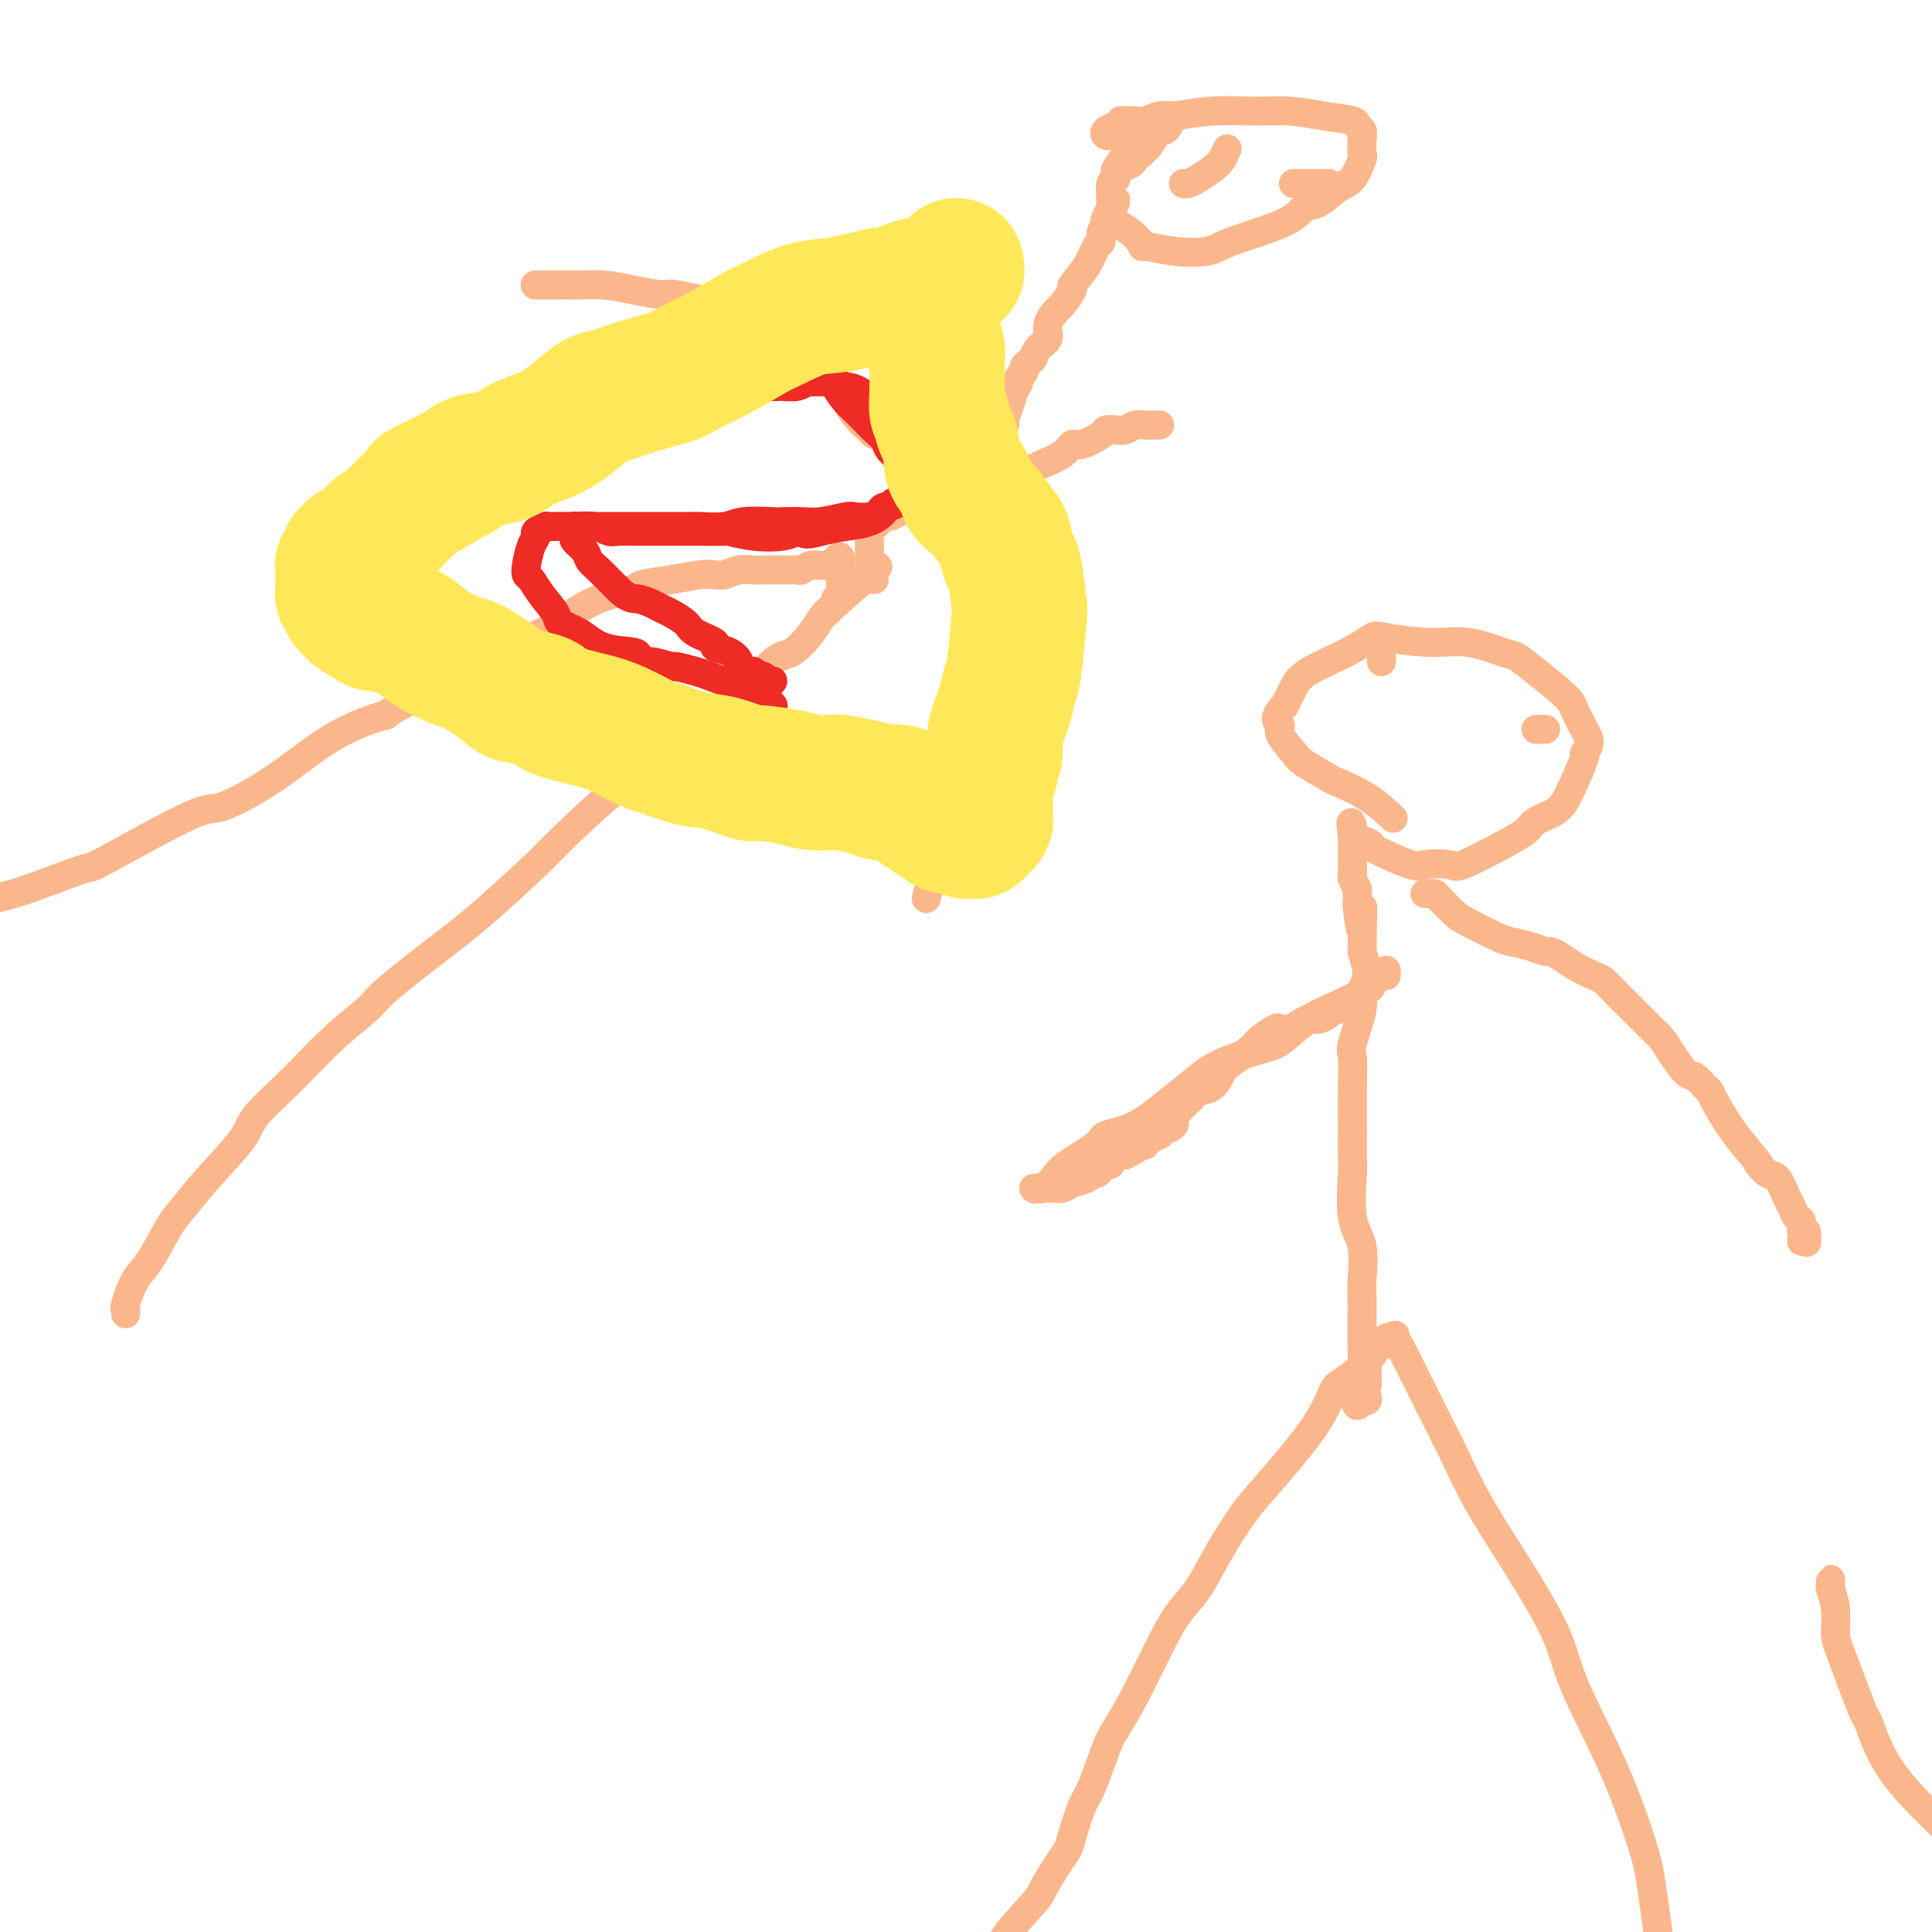 <svg viewBox='0 0 400 400' version='1.1' xmlns='http://www.w3.org/2000/svg' xmlns:xlink='http://www.w3.org/1999/xlink'><g fill='none' stroke='#FBB78C' stroke-width='6' stroke-linecap='round' stroke-linejoin='round'><path d='M207,406c0.004,0.093 0.008,0.186 0,0c-0.008,-0.186 -0.029,-0.652 0,-1c0.029,-0.348 0.108,-0.579 0,-1c-0.108,-0.421 -0.404,-1.033 1,-3c1.404,-1.967 4.508,-5.289 6,-7c1.492,-1.711 1.373,-1.810 2,-3c0.627,-1.190 2.001,-3.472 3,-5c0.999,-1.528 1.623,-2.304 2,-3c0.377,-0.696 0.508,-1.314 1,-3c0.492,-1.686 1.344,-4.442 2,-6c0.656,-1.558 1.116,-1.920 2,-4c0.884,-2.080 2.192,-5.879 3,-8c0.808,-2.121 1.115,-2.564 2,-4c0.885,-1.436 2.349,-3.864 4,-7c1.651,-3.136 3.488,-6.978 5,-10c1.512,-3.022 2.699,-5.222 4,-7c1.301,-1.778 2.716,-3.134 4,-5c1.284,-1.866 2.437,-4.244 4,-7c1.563,-2.756 3.536,-5.891 5,-8c1.464,-2.109 2.420,-3.193 4,-5c1.580,-1.807 3.785,-4.339 6,-7c2.215,-2.661 4.438,-5.452 6,-8c1.562,-2.548 2.461,-4.855 3,-6c0.539,-1.145 0.718,-1.129 2,-2c1.282,-0.871 3.667,-2.629 5,-4c1.333,-1.371 1.615,-2.353 2,-3c0.385,-0.647 0.874,-0.958 1,-1c0.126,-0.042 -0.111,0.185 0,0c0.111,-0.185 0.568,-0.780 1,-1c0.432,-0.220 0.838,-0.063 1,0c0.162,0.063 0.081,0.031 0,0'/><path d='M288,277c1.811,-1.461 0.339,0.388 0,1c-0.339,0.612 0.455,-0.011 1,0c0.545,0.011 0.839,0.658 1,1c0.161,0.342 0.187,0.379 1,2c0.813,1.621 2.413,4.826 3,6c0.587,1.174 0.162,0.316 1,2c0.838,1.684 2.938,5.911 4,8c1.062,2.089 1.084,2.041 2,4c0.916,1.959 2.725,5.926 5,10c2.275,4.074 5.015,8.256 8,13c2.985,4.744 6.213,10.052 8,14c1.787,3.948 2.132,6.537 4,11c1.868,4.463 5.260,10.799 8,17c2.740,6.201 4.828,12.266 6,16c1.172,3.734 1.429,5.136 2,9c0.571,3.864 1.455,10.190 2,15c0.545,4.810 0.752,8.105 1,11c0.248,2.895 0.536,5.389 1,7c0.464,1.611 1.104,2.339 2,4c0.896,1.661 2.049,4.255 3,6c0.951,1.745 1.700,2.641 2,3c0.300,0.359 0.150,0.179 0,0'/><path d='M283,289c0.121,0.412 0.242,0.825 0,1c-0.242,0.175 -0.846,0.113 -1,0c-0.154,-0.113 0.141,-0.278 0,0c-0.141,0.278 -0.718,1.001 -1,1c-0.282,-0.001 -0.268,-0.724 0,-1c0.268,-0.276 0.790,-0.106 1,0c0.210,0.106 0.109,0.148 0,0c-0.109,-0.148 -0.224,-0.487 0,-1c0.224,-0.513 0.788,-1.199 1,-2c0.212,-0.801 0.071,-1.718 0,-2c-0.071,-0.282 -0.072,0.072 0,0c0.072,-0.072 0.215,-0.569 0,-1c-0.215,-0.431 -0.790,-0.797 -1,-1c-0.210,-0.203 -0.056,-0.241 0,-1c0.056,-0.759 0.015,-2.237 0,-3c-0.015,-0.763 -0.002,-0.812 0,-2c0.002,-1.188 -0.007,-3.516 0,-5c0.007,-1.484 0.030,-2.125 0,-3c-0.030,-0.875 -0.113,-1.986 0,-4c0.113,-2.014 0.423,-4.933 0,-7c-0.423,-2.067 -1.578,-3.282 -2,-6c-0.422,-2.718 -0.113,-6.938 0,-9c0.113,-2.062 0.028,-1.965 0,-3c-0.028,-1.035 0.000,-3.200 0,-6c-0.000,-2.800 -0.029,-6.234 0,-9c0.029,-2.766 0.117,-4.864 0,-6c-0.117,-1.136 -0.440,-1.310 0,-3c0.440,-1.690 1.644,-4.896 2,-7c0.356,-2.104 -0.135,-3.105 0,-4c0.135,-0.895 0.896,-1.684 1,-3c0.104,-1.316 -0.448,-3.158 -1,-5'/><path d='M282,197c0.216,-15.440 0.255,-7.039 0,-5c-0.255,2.039 -0.804,-2.283 -1,-4c-0.196,-1.717 -0.038,-0.827 0,-1c0.038,-0.173 -0.042,-1.408 0,-2c0.042,-0.592 0.207,-0.540 0,-1c-0.207,-0.460 -0.788,-1.434 -1,-2c-0.212,-0.566 -0.057,-0.726 0,-1c0.057,-0.274 0.015,-0.661 0,-1c-0.015,-0.339 -0.004,-0.629 0,-1c0.004,-0.371 0.001,-0.821 0,-1c-0.001,-0.179 -0.000,-0.085 0,0c0.000,0.085 0.000,0.163 0,0c-0.000,-0.163 -0.000,-0.566 0,-1c0.000,-0.434 0.000,-0.900 0,-1c-0.000,-0.100 -0.000,0.165 0,0c0.000,-0.165 0.000,-0.761 0,-1c-0.000,-0.239 -0.000,-0.120 0,0c0.000,0.120 0.000,0.242 0,0c-0.000,-0.242 -0.000,-0.848 0,-1c0.000,-0.152 0.000,0.151 0,0c-0.000,-0.151 -0.000,-0.757 0,-1c0.000,-0.243 0.000,-0.122 0,0c-0.000,0.122 -0.000,0.245 0,0c0.000,-0.245 0.000,-0.860 0,-1c-0.000,-0.140 -0.000,0.193 0,0c0.000,-0.193 0.000,-0.912 0,-1c-0.000,-0.088 -0.000,0.456 0,1'/><path d='M280,172c-0.395,-3.686 -0.382,-0.402 0,1c0.382,1.402 1.135,0.922 2,1c0.865,0.078 1.843,0.714 2,1c0.157,0.286 -0.507,0.224 1,1c1.507,0.776 5.186,2.392 7,3c1.814,0.608 1.764,0.210 3,0c1.236,-0.210 3.757,-0.230 5,0c1.243,0.230 1.208,0.711 3,0c1.792,-0.711 5.413,-2.616 8,-4c2.587,-1.384 4.141,-2.249 5,-3c0.859,-0.751 1.024,-1.387 2,-2c0.976,-0.613 2.763,-1.203 4,-2c1.237,-0.797 1.923,-1.801 3,-4c1.077,-2.199 2.544,-5.594 3,-7c0.456,-1.406 -0.101,-0.825 0,-1c0.101,-0.175 0.859,-1.106 1,-2c0.141,-0.894 -0.336,-1.749 -1,-3c-0.664,-1.251 -1.514,-2.897 -2,-4c-0.486,-1.103 -0.606,-1.662 -2,-3c-1.394,-1.338 -4.062,-3.454 -6,-5c-1.938,-1.546 -3.146,-2.523 -4,-3c-0.854,-0.477 -1.354,-0.456 -3,-1c-1.646,-0.544 -4.439,-1.655 -7,-2c-2.561,-0.345 -4.892,0.074 -8,0c-3.108,-0.074 -6.993,-0.641 -9,-1c-2.007,-0.359 -2.134,-0.511 -3,0c-0.866,0.511 -2.470,1.684 -5,3c-2.530,1.316 -5.988,2.775 -8,4c-2.012,1.225 -2.580,2.214 -3,3c-0.420,0.786 -0.691,1.367 -1,2c-0.309,0.633 -0.654,1.316 -1,2'/><path d='M266,146c-2.965,3.010 -1.379,3.535 -1,4c0.379,0.465 -0.449,0.869 0,2c0.449,1.131 2.177,2.990 3,4c0.823,1.010 0.743,1.171 2,2c1.257,0.829 3.851,2.324 5,3c1.149,0.676 0.854,0.532 2,1c1.146,0.468 3.731,1.549 6,3c2.269,1.451 4.220,3.272 5,4c0.780,0.728 0.390,0.364 0,0'/><path d='M286,137c0.000,-0.415 0.000,-0.829 0,-1c0.000,-0.171 0.000,-0.098 0,0c0.000,0.098 0.000,0.222 0,0c0.000,-0.222 0.000,-0.792 0,-1c0.000,-0.208 0.000,-0.056 0,0c0.000,0.056 0.000,0.016 0,0c0.000,-0.016 0.000,-0.008 0,0'/><path d='M318,151c0.309,0.000 0.619,0.000 1,0c0.381,0.000 0.834,0.000 1,0c0.166,0.000 0.045,0.000 0,0c-0.045,0.000 -0.013,0.000 0,0c0.013,0.000 0.006,0.000 0,0'/><path d='M277,209c-0.026,-0.006 -0.051,-0.012 0,0c0.051,0.012 0.180,0.041 0,0c-0.180,-0.041 -0.667,-0.152 -1,0c-0.333,0.152 -0.512,0.566 -1,1c-0.488,0.434 -1.287,0.887 -2,1c-0.713,0.113 -1.341,-0.115 -2,0c-0.659,0.115 -1.350,0.573 -2,1c-0.650,0.427 -1.260,0.823 -2,1c-0.740,0.177 -1.609,0.134 -2,0c-0.391,-0.134 -0.303,-0.361 -1,0c-0.697,0.361 -2.177,1.308 -3,2c-0.823,0.692 -0.987,1.127 -2,2c-1.013,0.873 -2.873,2.184 -4,3c-1.127,0.816 -1.520,1.135 -2,2c-0.480,0.865 -1.047,2.274 -2,3c-0.953,0.726 -2.293,0.768 -3,1c-0.707,0.232 -0.782,0.654 -1,1c-0.218,0.346 -0.579,0.615 -1,1c-0.421,0.385 -0.901,0.887 -1,1c-0.099,0.113 0.184,-0.162 0,0c-0.184,0.162 -0.834,0.762 -1,1c-0.166,0.238 0.152,0.115 0,0c-0.152,-0.115 -0.773,-0.223 -1,0c-0.227,0.223 -0.061,0.778 0,1c0.061,0.222 0.016,0.111 0,0c-0.016,-0.111 -0.004,-0.222 0,0c0.004,0.222 0.001,0.778 0,1c-0.001,0.222 -0.001,0.111 0,0'/><path d='M243,232c-2.725,2.857 -0.537,1.500 0,1c0.537,-0.500 -0.578,-0.144 -1,0c-0.422,0.144 -0.152,0.077 0,0c0.152,-0.077 0.186,-0.165 0,0c-0.186,0.165 -0.592,0.583 -1,1c-0.408,0.417 -0.817,0.833 -1,1c-0.183,0.167 -0.139,0.083 0,0c0.139,-0.083 0.374,-0.167 0,0c-0.374,0.167 -1.356,0.583 -2,1c-0.644,0.417 -0.951,0.833 -1,1c-0.049,0.167 0.160,0.084 0,0c-0.160,-0.084 -0.691,-0.168 -1,0c-0.309,0.168 -0.397,0.589 -1,1c-0.603,0.411 -1.720,0.813 -2,1c-0.280,0.187 0.276,0.158 0,0c-0.276,-0.158 -1.383,-0.445 -2,0c-0.617,0.445 -0.743,1.621 -1,2c-0.257,0.379 -0.644,-0.039 -1,0c-0.356,0.039 -0.679,0.535 -1,1c-0.321,0.465 -0.638,0.899 -1,1c-0.362,0.101 -0.769,-0.131 -1,0c-0.231,0.131 -0.285,0.623 -1,1c-0.715,0.377 -2.089,0.637 -3,1c-0.911,0.363 -1.358,0.829 -2,1c-0.642,0.171 -1.479,0.046 -2,0c-0.521,-0.046 -0.727,-0.012 -1,0c-0.273,0.012 -0.612,0.003 -1,0c-0.388,-0.003 -0.825,-0.001 -1,0c-0.175,0.001 -0.087,0.000 0,0'/><path d='M215,246c-1.779,0.465 -0.226,0.126 0,0c0.226,-0.126 -0.876,-0.039 -1,0c-0.124,0.039 0.729,0.031 1,0c0.271,-0.031 -0.039,-0.084 0,0c0.039,0.084 0.426,0.307 1,0c0.574,-0.307 1.333,-1.143 2,-2c0.667,-0.857 1.241,-1.734 3,-3c1.759,-1.266 4.703,-2.922 6,-4c1.297,-1.078 0.947,-1.580 2,-2c1.053,-0.420 3.511,-0.760 6,-2c2.489,-1.240 5.010,-3.380 7,-5c1.990,-1.620 3.448,-2.720 5,-4c1.552,-1.280 3.199,-2.740 6,-4c2.801,-1.260 6.755,-2.320 9,-3c2.245,-0.680 2.782,-0.979 4,-2c1.218,-1.021 3.118,-2.765 5,-4c1.882,-1.235 3.748,-1.962 6,-3c2.252,-1.038 4.891,-2.387 6,-3c1.109,-0.613 0.690,-0.490 1,-1c0.310,-0.510 1.351,-1.652 2,-2c0.649,-0.348 0.905,0.099 1,0c0.095,-0.099 0.027,-0.742 0,-1c-0.027,-0.258 -0.014,-0.129 0,0'/><path d='M295,185c0.319,0.009 0.637,0.017 1,0c0.363,-0.017 0.769,-0.061 1,0c0.231,0.061 0.287,0.226 1,1c0.713,0.774 2.084,2.158 3,3c0.916,0.842 1.377,1.144 3,2c1.623,0.856 4.409,2.267 6,3c1.591,0.733 1.987,0.787 3,1c1.013,0.213 2.643,0.585 4,1c1.357,0.415 2.440,0.875 3,1c0.560,0.125 0.597,-0.083 1,0c0.403,0.083 1.172,0.459 2,1c0.828,0.541 1.716,1.247 3,2c1.284,0.753 2.964,1.553 4,2c1.036,0.447 1.429,0.539 2,1c0.571,0.461 1.319,1.289 2,2c0.681,0.711 1.296,1.304 2,2c0.704,0.696 1.497,1.495 2,2c0.503,0.505 0.715,0.715 1,1c0.285,0.285 0.641,0.644 1,1c0.359,0.356 0.719,0.709 1,1c0.281,0.291 0.484,0.521 1,1c0.516,0.479 1.346,1.207 2,2c0.654,0.793 1.131,1.651 2,3c0.869,1.349 2.129,3.188 3,4c0.871,0.812 1.353,0.597 2,1c0.647,0.403 1.461,1.423 2,2c0.539,0.577 0.804,0.711 1,1c0.196,0.289 0.322,0.732 1,2c0.678,1.268 1.908,3.362 3,5c1.092,1.638 2.046,2.819 3,4'/><path d='M361,237c4.760,5.736 3.159,4.075 3,4c-0.159,-0.075 1.123,1.437 2,2c0.877,0.563 1.349,0.177 2,1c0.651,0.823 1.480,2.856 2,4c0.520,1.144 0.732,1.401 1,2c0.268,0.599 0.593,1.541 1,2c0.407,0.459 0.895,0.435 1,1c0.105,0.565 -0.172,1.721 0,2c0.172,0.279 0.792,-0.317 1,0c0.208,0.317 0.004,1.549 0,2c-0.004,0.451 0.191,0.121 0,0c-0.191,-0.121 -0.769,-0.035 -1,0c-0.231,0.035 -0.116,0.017 0,0'/><path d='M379,328c0.002,0.142 0.004,0.283 0,0c-0.004,-0.283 -0.016,-0.991 0,-1c0.016,-0.009 0.058,0.682 0,1c-0.058,0.318 -0.216,0.264 0,1c0.216,0.736 0.807,2.260 1,4c0.193,1.740 -0.013,3.694 0,5c0.013,1.306 0.245,1.963 1,4c0.755,2.037 2.034,5.453 3,8c0.966,2.547 1.621,4.226 2,5c0.379,0.774 0.484,0.645 1,2c0.516,1.355 1.443,4.196 3,7c1.557,2.804 3.743,5.570 6,8c2.257,2.430 4.583,4.522 6,6c1.417,1.478 1.925,2.341 3,4c1.075,1.659 2.718,4.112 5,7c2.282,2.888 5.204,6.209 7,9c1.796,2.791 2.466,5.052 3,6c0.534,0.948 0.931,0.581 2,2c1.069,1.419 2.808,4.622 4,7c1.192,2.378 1.836,3.930 3,6c1.164,2.070 2.848,4.658 4,6c1.152,1.342 1.772,1.438 2,2c0.228,0.562 0.065,1.589 0,2c-0.065,0.411 -0.033,0.205 0,0'/><path d='M26,272c-0.012,-0.417 -0.023,-0.835 0,-1c0.023,-0.165 0.082,-0.078 0,0c-0.082,0.078 -0.305,0.147 0,-1c0.305,-1.147 1.138,-3.510 2,-5c0.862,-1.490 1.755,-2.107 3,-4c1.245,-1.893 2.844,-5.064 4,-7c1.156,-1.936 1.870,-2.639 3,-4c1.130,-1.361 2.676,-3.380 5,-6c2.324,-2.620 5.424,-5.839 7,-8c1.576,-2.161 1.627,-3.263 3,-5c1.373,-1.737 4.069,-4.108 7,-7c2.931,-2.892 6.097,-6.304 9,-9c2.903,-2.696 5.543,-4.674 7,-6c1.457,-1.326 1.732,-1.999 4,-4c2.268,-2.001 6.528,-5.331 10,-8c3.472,-2.669 6.156,-4.677 10,-8c3.844,-3.323 8.848,-7.960 11,-10c2.152,-2.040 1.452,-1.481 4,-4c2.548,-2.519 8.345,-8.115 12,-11c3.655,-2.885 5.167,-3.057 8,-5c2.833,-1.943 6.987,-5.656 9,-8c2.013,-2.344 1.883,-3.320 3,-4c1.117,-0.680 3.479,-1.065 6,-3c2.521,-1.935 5.200,-5.422 7,-7c1.800,-1.578 2.720,-1.249 4,-2c1.280,-0.751 2.920,-2.583 4,-4c1.080,-1.417 1.598,-2.420 2,-3c0.402,-0.580 0.686,-0.737 1,-1c0.314,-0.263 0.657,-0.631 1,-1'/><path d='M172,126c18.632,-16.488 5.710,-5.206 1,-1c-4.710,4.206 -1.210,1.338 0,0c1.210,-1.338 0.128,-1.146 0,-1c-0.128,0.146 0.698,0.247 1,0c0.302,-0.247 0.081,-0.841 0,-1c-0.081,-0.159 -0.022,0.116 0,0c0.022,-0.116 0.006,-0.624 0,-1c-0.006,-0.376 -0.002,-0.622 0,-1c0.002,-0.378 0.000,-0.890 0,-1c-0.000,-0.110 -0.000,0.182 0,0c0.000,-0.182 0.000,-0.837 0,-1c-0.000,-0.163 -0.000,0.168 0,0c0.000,-0.168 0.000,-0.833 0,-1c-0.000,-0.167 -0.000,0.165 0,0c0.000,-0.165 0.000,-0.828 0,-1c-0.000,-0.172 -0.000,0.146 0,0c0.000,-0.146 0.000,-0.756 0,-1c-0.000,-0.244 -0.000,-0.122 0,0'/><path d='M174,116c0.061,-1.530 -0.785,-0.354 -1,0c-0.215,0.354 0.202,-0.116 0,0c-0.202,0.116 -1.024,0.816 -2,1c-0.976,0.184 -2.108,-0.147 -3,0c-0.892,0.147 -1.544,0.771 -2,1c-0.456,0.229 -0.715,0.061 -1,0c-0.285,-0.061 -0.596,-0.016 -1,0c-0.404,0.016 -0.900,0.004 -1,0c-0.100,-0.004 0.197,-0.001 0,0c-0.197,0.001 -0.889,0.000 -1,0c-0.111,-0.000 0.359,-0.000 0,0c-0.359,0.000 -1.549,-0.000 -2,0c-0.451,0.000 -0.165,0.000 0,0c0.165,-0.000 0.207,-0.001 0,0c-0.207,0.001 -0.664,0.004 -1,0c-0.336,-0.004 -0.551,-0.015 -1,0c-0.449,0.015 -1.132,0.056 -2,0c-0.868,-0.056 -1.920,-0.208 -3,0c-1.080,0.208 -2.188,0.777 -3,1c-0.812,0.223 -1.326,0.101 -2,0c-0.674,-0.101 -1.507,-0.181 -3,0c-1.493,0.181 -3.647,0.623 -6,1c-2.353,0.377 -4.904,0.690 -6,1c-1.096,0.310 -0.736,0.619 -2,1c-1.264,0.381 -4.151,0.835 -7,2c-2.849,1.165 -5.660,3.041 -7,4c-1.340,0.959 -1.210,1.000 -3,2c-1.790,1.000 -5.500,2.959 -8,4c-2.500,1.041 -3.788,1.165 -6,2c-2.212,0.835 -5.346,2.381 -8,4c-2.654,1.619 -4.827,3.309 -7,5'/><path d='M85,145c-8.118,4.269 -4.412,2.943 -5,3c-0.588,0.057 -5.469,1.498 -10,4c-4.531,2.502 -8.711,6.064 -13,9c-4.289,2.936 -8.687,5.245 -11,6c-2.313,0.755 -2.541,-0.043 -7,2c-4.459,2.043 -13.150,6.928 -17,9c-3.850,2.072 -2.860,1.330 -5,2c-2.140,0.670 -7.408,2.753 -11,4c-3.592,1.247 -5.506,1.658 -7,2c-1.494,0.342 -2.568,0.613 -4,1c-1.432,0.387 -3.221,0.888 -4,1c-0.779,0.112 -0.549,-0.166 -1,0c-0.451,0.166 -1.583,0.775 -2,1c-0.417,0.225 -0.119,0.064 0,0c0.119,-0.064 0.060,-0.032 0,0'/><path d='M181,120c-0.423,-0.320 -0.845,-0.640 -1,-1c-0.155,-0.360 -0.041,-0.760 0,-1c0.041,-0.240 0.010,-0.320 0,-1c-0.010,-0.680 0.000,-1.961 0,-3c-0.000,-1.039 -0.011,-1.836 0,-2c0.011,-0.164 0.045,0.306 0,0c-0.045,-0.306 -0.168,-1.388 0,-2c0.168,-0.612 0.626,-0.755 1,-1c0.374,-0.245 0.663,-0.591 1,-1c0.337,-0.409 0.723,-0.879 1,-1c0.277,-0.121 0.446,0.107 1,0c0.554,-0.107 1.491,-0.549 2,-1c0.509,-0.451 0.588,-0.910 1,-1c0.412,-0.090 1.156,0.188 2,0c0.844,-0.188 1.788,-0.843 2,-1c0.212,-0.157 -0.309,0.184 0,0c0.309,-0.184 1.448,-0.893 2,-1c0.552,-0.107 0.519,0.388 1,0c0.481,-0.388 1.477,-1.659 2,-2c0.523,-0.341 0.573,0.249 1,0c0.427,-0.249 1.230,-1.336 2,-2c0.770,-0.664 1.506,-0.904 2,-1c0.494,-0.096 0.747,-0.048 1,0'/><path d='M202,98c3.582,-2.257 1.538,-1.900 1,-2c-0.538,-0.100 0.429,-0.655 1,-1c0.571,-0.345 0.745,-0.478 1,-1c0.255,-0.522 0.589,-1.434 1,-2c0.411,-0.566 0.898,-0.787 1,-1c0.102,-0.213 -0.180,-0.417 0,-1c0.180,-0.583 0.823,-1.546 1,-2c0.177,-0.454 -0.111,-0.398 0,-1c0.111,-0.602 0.622,-1.863 1,-3c0.378,-1.137 0.622,-2.150 1,-3c0.378,-0.850 0.889,-1.537 1,-2c0.111,-0.463 -0.177,-0.700 0,-1c0.177,-0.300 0.820,-0.661 1,-1c0.180,-0.339 -0.101,-0.657 0,-1c0.101,-0.343 0.586,-0.713 1,-1c0.414,-0.287 0.759,-0.491 1,-1c0.241,-0.509 0.378,-1.325 1,-2c0.622,-0.675 1.730,-1.211 2,-2c0.270,-0.789 -0.298,-1.830 0,-3c0.298,-1.170 1.463,-2.468 2,-3c0.537,-0.532 0.448,-0.297 1,-1c0.552,-0.703 1.746,-2.344 2,-3c0.254,-0.656 -0.430,-0.326 0,-1c0.430,-0.674 1.975,-2.353 3,-4c1.025,-1.647 1.528,-3.263 2,-4c0.472,-0.737 0.911,-0.593 1,-1c0.089,-0.407 -0.172,-1.363 0,-2c0.172,-0.637 0.778,-0.954 1,-1c0.222,-0.046 0.060,0.180 0,0c-0.060,-0.180 -0.017,-0.766 0,-1c0.017,-0.234 0.009,-0.117 0,0'/><path d='M229,46c4.116,-8.288 0.907,-3.009 0,-1c-0.907,2.009 0.489,0.748 1,0c0.511,-0.748 0.137,-0.984 0,-1c-0.137,-0.016 -0.037,0.188 0,0c0.037,-0.188 0.010,-0.767 0,-1c-0.010,-0.233 -0.003,-0.119 0,0c0.003,0.119 0.001,0.243 0,0c-0.001,-0.243 -0.000,-0.853 0,-1c0.000,-0.147 0.000,0.167 0,0c-0.000,-0.167 -0.001,-0.817 0,-1c0.001,-0.183 0.005,0.102 0,0c-0.005,-0.102 -0.017,-0.589 0,-1c0.017,-0.411 0.064,-0.746 0,-1c-0.064,-0.254 -0.238,-0.427 0,-1c0.238,-0.573 0.889,-1.545 1,-2c0.111,-0.455 -0.316,-0.392 0,-1c0.316,-0.608 1.376,-1.888 2,-3c0.624,-1.112 0.812,-2.056 1,-3'/><path d='M234,29c1.195,-3.096 1.683,-2.336 2,-2c0.317,0.336 0.462,0.248 1,0c0.538,-0.248 1.468,-0.655 2,-1c0.532,-0.345 0.664,-0.628 1,-1c0.336,-0.372 0.875,-0.833 1,-1c0.125,-0.167 -0.163,-0.042 0,0c0.163,0.042 0.777,-0.000 1,0c0.223,0.000 0.057,0.043 0,0c-0.057,-0.043 -0.003,-0.172 0,0c0.003,0.172 -0.043,0.644 0,1c0.043,0.356 0.177,0.596 0,1c-0.177,0.404 -0.663,0.973 -1,1c-0.337,0.027 -0.523,-0.487 -1,0c-0.477,0.487 -1.245,1.974 -2,3c-0.755,1.026 -1.499,1.589 -2,2c-0.501,0.411 -0.760,0.669 -1,1c-0.240,0.331 -0.460,0.736 -1,1c-0.540,0.264 -1.398,0.387 -2,1c-0.602,0.613 -0.946,1.715 -1,2c-0.054,0.285 0.183,-0.247 0,0c-0.183,0.247 -0.786,1.273 -1,2c-0.214,0.727 -0.041,1.153 0,2c0.041,0.847 -0.051,2.114 0,3c0.051,0.886 0.244,1.393 1,2c0.756,0.607 2.073,1.316 3,2c0.927,0.684 1.463,1.342 2,2'/><path d='M236,50c0.894,1.563 0.130,0.971 1,1c0.870,0.029 3.373,0.680 6,1c2.627,0.320 5.377,0.309 7,0c1.623,-0.309 2.118,-0.916 5,-2c2.882,-1.084 8.151,-2.644 11,-4c2.849,-1.356 3.279,-2.508 4,-3c0.721,-0.492 1.734,-0.326 3,-1c1.266,-0.674 2.784,-2.190 4,-3c1.216,-0.810 2.131,-0.914 3,-2c0.869,-1.086 1.693,-3.156 2,-4c0.307,-0.844 0.097,-0.464 0,-1c-0.097,-0.536 -0.081,-1.989 0,-3c0.081,-1.011 0.229,-1.581 0,-2c-0.229,-0.419 -0.833,-0.686 -1,-1c-0.167,-0.314 0.104,-0.674 -1,-1c-1.104,-0.326 -3.584,-0.619 -6,-1c-2.416,-0.381 -4.768,-0.849 -7,-1c-2.232,-0.151 -4.345,0.016 -7,0c-2.655,-0.016 -5.852,-0.215 -9,0c-3.148,0.215 -6.248,0.842 -8,1c-1.752,0.158 -2.157,-0.155 -3,0c-0.843,0.155 -2.122,0.777 -3,1c-0.878,0.223 -1.353,0.049 -2,0c-0.647,-0.049 -1.467,0.029 -2,0c-0.533,-0.029 -0.780,-0.165 -1,0c-0.220,0.165 -0.412,0.633 -1,1c-0.588,0.367 -1.570,0.635 -2,1c-0.430,0.365 -0.308,0.829 0,1c0.308,0.171 0.802,0.049 1,0c0.198,-0.049 0.099,-0.024 0,0'/><path d='M245,38c0.273,0.065 0.546,0.129 1,0c0.454,-0.129 1.088,-0.452 2,-1c0.912,-0.548 2.100,-1.322 3,-2c0.900,-0.678 1.512,-1.259 2,-2c0.488,-0.741 0.854,-1.640 1,-2c0.146,-0.360 0.073,-0.180 0,0'/><path d='M275,38c0.137,0.000 0.273,0.000 0,0c-0.273,0.000 -0.956,0.000 -1,0c-0.044,0.000 0.552,0.000 0,0c-0.552,0.000 -2.253,0.000 -3,0c-0.747,0.000 -0.540,0.000 -1,0c-0.460,0.000 -1.585,0.000 -2,0c-0.415,0.000 -0.118,0.000 0,0c0.118,0.000 0.059,0.000 0,0'/><path d='M240,88c0.088,-0.001 0.175,-0.001 0,0c-0.175,0.001 -0.613,0.004 -1,0c-0.387,-0.004 -0.722,-0.015 -1,0c-0.278,0.015 -0.499,0.056 -1,0c-0.501,-0.056 -1.283,-0.210 -2,0c-0.717,0.210 -1.368,0.782 -2,1c-0.632,0.218 -1.244,0.081 -2,0c-0.756,-0.081 -1.656,-0.107 -2,0c-0.344,0.107 -0.131,0.347 -1,1c-0.869,0.653 -2.822,1.718 -4,2c-1.178,0.282 -1.583,-0.219 -2,0c-0.417,0.219 -0.846,1.158 -2,2c-1.154,0.842 -3.034,1.589 -4,2c-0.966,0.411 -1.017,0.488 -2,1c-0.983,0.512 -2.896,1.461 -4,2c-1.104,0.539 -1.398,0.670 -2,1c-0.602,0.330 -1.510,0.859 -2,1c-0.490,0.141 -0.560,-0.106 -1,0c-0.440,0.106 -1.250,0.564 -2,1c-0.750,0.436 -1.440,0.849 -2,1c-0.560,0.151 -0.991,0.040 -1,0c-0.009,-0.040 0.405,-0.009 0,0c-0.405,0.009 -1.628,-0.004 -2,0c-0.372,0.004 0.106,0.026 0,0c-0.106,-0.026 -0.797,-0.100 -1,0c-0.203,0.100 0.082,0.374 0,0c-0.082,-0.374 -0.532,-1.395 -1,-2c-0.468,-0.605 -0.954,-0.795 -1,-1c-0.046,-0.205 0.349,-0.426 0,-1c-0.349,-0.574 -1.440,-1.501 -2,-2c-0.560,-0.499 -0.589,-0.571 -1,-1c-0.411,-0.429 -1.206,-1.214 -2,-2'/><path d='M190,94c-1.919,-1.514 -1.717,-0.800 -2,-1c-0.283,-0.200 -1.051,-1.314 -2,-2c-0.949,-0.686 -2.080,-0.945 -3,-1c-0.920,-0.055 -1.629,0.094 -2,0c-0.371,-0.094 -0.405,-0.431 -1,-1c-0.595,-0.569 -1.753,-1.370 -3,-3c-1.247,-1.630 -2.583,-4.090 -3,-5c-0.417,-0.910 0.086,-0.271 -1,-1c-1.086,-0.729 -3.761,-2.826 -5,-4c-1.239,-1.174 -1.042,-1.427 -2,-2c-0.958,-0.573 -3.070,-1.468 -4,-2c-0.930,-0.532 -0.679,-0.702 -2,-2c-1.321,-1.298 -4.214,-3.724 -6,-5c-1.786,-1.276 -2.465,-1.404 -5,-2c-2.535,-0.596 -6.927,-1.662 -9,-2c-2.073,-0.338 -1.826,0.053 -3,0c-1.174,-0.053 -3.770,-0.550 -6,-1c-2.230,-0.450 -4.093,-0.853 -6,-1c-1.907,-0.147 -3.858,-0.039 -5,0c-1.142,0.039 -1.476,0.011 -2,0c-0.524,-0.011 -1.237,-0.003 -2,0c-0.763,0.003 -1.576,0.001 -2,0c-0.424,-0.001 -0.460,-0.000 -1,0c-0.540,0.000 -1.583,0.000 -2,0c-0.417,-0.000 -0.209,-0.000 0,0'/><path d='M195,65c0.046,0.477 0.091,0.953 0,1c-0.091,0.047 -0.319,-0.337 0,0c0.319,0.337 1.184,1.394 2,2c0.816,0.606 1.581,0.762 2,1c0.419,0.238 0.491,0.557 1,1c0.509,0.443 1.456,1.008 2,2c0.544,0.992 0.686,2.410 1,4c0.314,1.590 0.801,3.350 1,4c0.199,0.650 0.110,0.188 0,1c-0.110,0.812 -0.240,2.896 0,5c0.240,2.104 0.849,4.226 1,6c0.151,1.774 -0.156,3.198 0,4c0.156,0.802 0.774,0.980 1,2c0.226,1.020 0.060,2.881 0,5c-0.060,2.119 -0.015,4.497 0,6c0.015,1.503 0.001,2.132 0,3c-0.001,0.868 0.011,1.977 0,4c-0.011,2.023 -0.047,4.962 0,7c0.047,2.038 0.176,3.177 0,5c-0.176,1.823 -0.658,4.332 -1,6c-0.342,1.668 -0.543,2.496 -1,4c-0.457,1.504 -1.168,3.683 -2,6c-0.832,2.317 -1.785,4.771 -2,6c-0.215,1.229 0.307,1.231 0,3c-0.307,1.769 -1.445,5.303 -2,7c-0.555,1.697 -0.527,1.557 -1,3c-0.473,1.443 -1.446,4.469 -2,6c-0.554,1.531 -0.688,1.566 -1,3c-0.312,1.434 -0.804,4.267 -1,6c-0.196,1.733 -0.098,2.367 0,3'/><path d='M193,181c-2.167,8.833 -1.083,4.417 0,0'/></g>
<g fill='none' stroke='#EE2B24' stroke-width='6' stroke-linecap='round' stroke-linejoin='round'><path d='M147,82c0.353,0.114 0.705,0.228 1,0c0.295,-0.228 0.531,-0.797 1,-1c0.469,-0.203 1.170,-0.039 2,0c0.830,0.039 1.789,-0.046 2,0c0.211,0.046 -0.324,0.223 0,0c0.324,-0.223 1.508,-0.844 3,-1c1.492,-0.156 3.291,0.154 5,0c1.709,-0.154 3.327,-0.774 4,-1c0.673,-0.226 0.399,-0.060 1,0c0.601,0.060 2.076,0.012 3,0c0.924,-0.012 1.296,0.012 2,0c0.704,-0.012 1.741,-0.059 2,0c0.259,0.059 -0.258,0.224 0,1c0.258,0.776 1.292,2.161 2,3c0.708,0.839 1.092,1.131 2,2c0.908,0.869 2.341,2.317 3,3c0.659,0.683 0.543,0.603 1,1c0.457,0.397 1.485,1.272 2,2c0.515,0.728 0.515,1.309 1,2c0.485,0.691 1.454,1.491 2,2c0.546,0.509 0.668,0.727 1,1c0.332,0.273 0.874,0.602 1,1c0.126,0.398 -0.162,0.863 0,1c0.162,0.137 0.776,-0.056 1,0c0.224,0.056 0.059,0.361 0,1c-0.059,0.639 -0.010,1.610 0,2c0.010,0.390 -0.018,0.197 0,0c0.018,-0.197 0.082,-0.399 0,0c-0.082,0.399 -0.309,1.400 -1,2c-0.691,0.600 -1.845,0.800 -3,1'/><path d='M185,104c-0.877,1.265 -1.569,0.926 -2,1c-0.431,0.074 -0.601,0.559 -1,1c-0.399,0.441 -1.029,0.836 -2,1c-0.971,0.164 -2.285,0.096 -3,0c-0.715,-0.096 -0.831,-0.222 -2,0c-1.169,0.222 -3.391,0.790 -5,1c-1.609,0.210 -2.606,0.060 -4,0c-1.394,-0.060 -3.187,-0.030 -4,0c-0.813,0.030 -0.647,0.061 -2,0c-1.353,-0.061 -4.223,-0.212 -6,0c-1.777,0.212 -2.459,0.789 -4,1c-1.541,0.211 -3.941,0.057 -5,0c-1.059,-0.057 -0.779,-0.015 -2,0c-1.221,0.015 -3.944,0.004 -6,0c-2.056,-0.004 -3.443,-0.001 -4,0c-0.557,0.001 -0.282,0.000 -1,0c-0.718,-0.000 -2.430,-0.000 -4,0c-1.570,0.000 -2.999,0.000 -4,0c-1.001,-0.000 -1.575,-0.001 -2,0c-0.425,0.001 -0.703,0.003 -1,0c-0.297,-0.003 -0.615,-0.012 -1,0c-0.385,0.012 -0.837,0.044 -1,0c-0.163,-0.044 -0.037,-0.164 0,0c0.037,0.164 -0.016,0.610 0,1c0.016,0.390 0.100,0.722 0,1c-0.100,0.278 -0.384,0.502 0,1c0.384,0.498 1.437,1.272 2,2c0.563,0.728 0.635,1.412 1,2c0.365,0.588 1.021,1.081 2,2c0.979,0.919 2.280,2.262 3,3c0.720,0.738 0.860,0.869 1,1'/><path d='M128,122c2.143,2.108 3.001,1.877 4,2c0.999,0.123 2.138,0.599 3,1c0.862,0.401 1.448,0.727 2,1c0.552,0.273 1.070,0.493 2,1c0.930,0.507 2.272,1.301 3,2c0.728,0.699 0.840,1.305 2,2c1.160,0.695 3.367,1.481 4,2c0.633,0.519 -0.307,0.770 0,1c0.307,0.230 1.861,0.439 3,1c1.139,0.561 1.864,1.475 2,2c0.136,0.525 -0.317,0.663 0,1c0.317,0.337 1.405,0.875 2,1c0.595,0.125 0.698,-0.164 1,0c0.302,0.164 0.803,0.780 1,1c0.197,0.220 0.092,0.045 0,0c-0.092,-0.045 -0.169,0.041 0,0c0.169,-0.041 0.585,-0.207 1,0c0.415,0.207 0.829,0.788 1,1c0.171,0.212 0.097,0.057 0,0c-0.097,-0.057 -0.218,-0.015 0,0c0.218,0.015 0.777,0.004 1,0c0.223,-0.004 0.112,-0.002 0,0'/><path d='M160,80c0.289,-0.002 0.578,-0.004 1,0c0.422,0.004 0.977,0.015 1,0c0.023,-0.015 -0.485,-0.057 0,0c0.485,0.057 1.962,0.212 3,0c1.038,-0.212 1.639,-0.790 2,-1c0.361,-0.210 0.484,-0.053 1,0c0.516,0.053 1.424,0.001 2,0c0.576,-0.001 0.821,0.049 1,0c0.179,-0.049 0.294,-0.198 1,0c0.706,0.198 2.004,0.743 3,1c0.996,0.257 1.690,0.226 3,1c1.310,0.774 3.234,2.354 4,3c0.766,0.646 0.372,0.359 1,1c0.628,0.641 2.276,2.212 3,3c0.724,0.788 0.523,0.794 1,1c0.477,0.206 1.631,0.611 2,1c0.369,0.389 -0.048,0.760 0,1c0.048,0.240 0.559,0.347 1,1c0.441,0.653 0.811,1.853 1,3c0.189,1.147 0.196,2.243 0,3c-0.196,0.757 -0.596,1.176 -1,2c-0.404,0.824 -0.813,2.052 -2,3c-1.187,0.948 -3.152,1.616 -4,2c-0.848,0.384 -0.578,0.484 -1,1c-0.422,0.516 -1.537,1.447 -3,2c-1.463,0.553 -3.275,0.730 -5,1c-1.725,0.270 -3.362,0.635 -5,1'/><path d='M170,110c-3.658,1.098 -3.805,0.343 -4,0c-0.195,-0.343 -0.440,-0.274 -1,0c-0.560,0.274 -1.435,0.753 -3,1c-1.565,0.247 -3.819,0.262 -6,0c-2.181,-0.262 -4.289,-0.802 -5,-1c-0.711,-0.198 -0.027,-0.053 -1,0c-0.973,0.053 -3.605,0.014 -5,0c-1.395,-0.014 -1.552,-0.003 -3,0c-1.448,0.003 -4.185,-0.003 -6,0c-1.815,0.003 -2.708,0.015 -4,0c-1.292,-0.015 -2.985,-0.057 -4,0c-1.015,0.057 -1.353,0.211 -2,0c-0.647,-0.211 -1.603,-0.788 -3,-1c-1.397,-0.212 -3.234,-0.058 -4,0c-0.766,0.058 -0.462,0.018 -1,0c-0.538,-0.018 -1.919,-0.016 -3,0c-1.081,0.016 -1.862,0.047 -2,0c-0.138,-0.047 0.366,-0.171 0,0c-0.366,0.171 -1.601,0.638 -2,1c-0.399,0.362 0.039,0.621 0,1c-0.039,0.379 -0.556,0.880 -1,2c-0.444,1.120 -0.815,2.860 -1,4c-0.185,1.140 -0.182,1.681 0,2c0.182,0.319 0.544,0.416 1,1c0.456,0.584 1.007,1.656 2,3c0.993,1.344 2.427,2.962 3,4c0.573,1.038 0.283,1.496 1,2c0.717,0.504 2.440,1.053 4,2c1.560,0.947 2.959,2.294 5,3c2.041,0.706 4.726,0.773 6,1c1.274,0.227 1.137,0.613 1,1'/><path d='M132,136c3.068,1.555 2.238,0.941 3,1c0.762,0.059 3.115,0.790 4,1c0.885,0.210 0.302,-0.103 1,0c0.698,0.103 2.677,0.620 4,1c1.323,0.380 1.990,0.623 3,1c1.010,0.377 2.365,0.890 3,1c0.635,0.110 0.551,-0.181 1,0c0.449,0.181 1.430,0.836 2,1c0.570,0.164 0.730,-0.162 1,0c0.270,0.162 0.649,0.813 1,1c0.351,0.187 0.672,-0.090 1,0c0.328,0.090 0.662,0.546 1,1c0.338,0.454 0.678,0.905 1,1c0.322,0.095 0.625,-0.167 1,0c0.375,0.167 0.821,0.762 1,1c0.179,0.238 0.089,0.119 0,0'/></g>
<g fill='none' stroke='#FEE859' stroke-width='28' stroke-linecap='round' stroke-linejoin='round'><path d='M198,55c-0.033,0.453 -0.065,0.905 0,1c0.065,0.095 0.229,-0.168 0,0c-0.229,0.168 -0.851,0.767 -1,1c-0.149,0.233 0.174,0.099 0,0c-0.174,-0.099 -0.846,-0.162 -1,0c-0.154,0.162 0.211,0.549 0,1c-0.211,0.451 -0.999,0.965 -2,1c-1.001,0.035 -2.214,-0.410 -4,0c-1.786,0.410 -4.145,1.675 -5,2c-0.855,0.325 -0.207,-0.291 -2,0c-1.793,0.291 -6.029,1.488 -9,2c-2.971,0.512 -4.679,0.339 -7,1c-2.321,0.661 -5.255,2.155 -7,3c-1.745,0.845 -2.303,1.041 -4,2c-1.697,0.959 -4.535,2.681 -7,4c-2.465,1.319 -4.559,2.235 -6,3c-1.441,0.765 -2.229,1.380 -4,2c-1.771,0.620 -4.524,1.244 -7,2c-2.476,0.756 -4.676,1.644 -6,2c-1.324,0.356 -1.771,0.179 -3,1c-1.229,0.821 -3.241,2.640 -5,4c-1.759,1.360 -3.265,2.261 -5,3c-1.735,0.739 -3.697,1.316 -5,2c-1.303,0.684 -1.946,1.476 -3,2c-1.054,0.524 -2.520,0.780 -4,1c-1.480,0.220 -2.975,0.405 -4,1c-1.025,0.595 -1.578,1.598 -2,2c-0.422,0.402 -0.711,0.201 -1,0'/><path d='M94,98c-11.837,5.622 -4.930,2.676 -3,2c1.930,-0.676 -1.118,0.918 -3,2c-1.882,1.082 -2.598,1.652 -3,2c-0.402,0.348 -0.489,0.476 -1,1c-0.511,0.524 -1.448,1.446 -2,2c-0.552,0.554 -0.721,0.740 -1,1c-0.279,0.260 -0.667,0.596 -1,1c-0.333,0.404 -0.609,0.878 -1,1c-0.391,0.122 -0.897,-0.107 -1,0c-0.103,0.107 0.197,0.549 0,1c-0.197,0.451 -0.893,0.909 -1,1c-0.107,0.091 0.374,-0.187 0,0c-0.374,0.187 -1.602,0.839 -2,1c-0.398,0.161 0.033,-0.168 0,0c-0.033,0.168 -0.530,0.833 -1,1c-0.470,0.167 -0.914,-0.162 -1,0c-0.086,0.162 0.187,0.817 0,1c-0.187,0.183 -0.835,-0.106 -1,0c-0.165,0.106 0.152,0.606 0,1c-0.152,0.394 -0.773,0.682 -1,1c-0.227,0.318 -0.061,0.668 0,1c0.061,0.332 0.016,0.648 0,1c-0.016,0.352 -0.001,0.742 0,1c0.001,0.258 -0.010,0.385 0,1c0.010,0.615 0.040,1.719 0,2c-0.040,0.281 -0.152,-0.262 0,0c0.152,0.262 0.568,1.327 1,2c0.432,0.673 0.879,0.954 1,1c0.121,0.046 -0.083,-0.141 0,0c0.083,0.141 0.452,0.612 1,1c0.548,0.388 1.274,0.694 2,1'/><path d='M76,128c1.596,1.874 3.086,1.060 4,1c0.914,-0.060 1.252,0.636 2,1c0.748,0.364 1.906,0.398 3,1c1.094,0.602 2.124,1.772 4,3c1.876,1.228 4.597,2.513 6,3c1.403,0.487 1.488,0.175 3,1c1.512,0.825 4.451,2.788 6,4c1.549,1.212 1.706,1.674 3,2c1.294,0.326 3.723,0.515 5,1c1.277,0.485 1.403,1.267 3,2c1.597,0.733 4.667,1.419 7,2c2.333,0.581 3.930,1.057 6,2c2.070,0.943 4.612,2.351 6,3c1.388,0.649 1.623,0.537 3,1c1.377,0.463 3.895,1.500 6,2c2.105,0.500 3.797,0.463 6,1c2.203,0.537 4.916,1.647 6,2c1.084,0.353 0.539,-0.050 2,0c1.461,0.050 4.929,0.552 7,1c2.071,0.448 2.744,0.842 4,1c1.256,0.158 3.094,0.081 4,0c0.906,-0.081 0.879,-0.166 2,0c1.121,0.166 3.388,0.582 5,1c1.612,0.418 2.567,0.837 3,1c0.433,0.163 0.344,0.071 1,0c0.656,-0.071 2.059,-0.121 3,0c0.941,0.121 1.421,0.414 2,1c0.579,0.586 1.258,1.466 2,2c0.742,0.534 1.546,0.721 2,1c0.454,0.279 0.558,0.651 1,1c0.442,0.349 1.221,0.674 2,1'/><path d='M195,170c1.565,1.150 0.979,1.026 1,1c0.021,-0.026 0.651,0.046 1,0c0.349,-0.046 0.418,-0.208 1,0c0.582,0.208 1.676,0.788 2,1c0.324,0.212 -0.124,0.057 0,0c0.124,-0.057 0.818,-0.016 1,0c0.182,0.016 -0.148,0.005 0,0c0.148,-0.005 0.776,-0.005 1,0c0.224,0.005 0.046,0.015 0,0c-0.046,-0.015 0.039,-0.056 0,0c-0.039,0.056 -0.203,0.208 0,0c0.203,-0.208 0.772,-0.776 1,-1c0.228,-0.224 0.114,-0.102 0,0c-0.114,0.102 -0.227,0.186 0,0c0.227,-0.186 0.793,-0.642 1,-1c0.207,-0.358 0.056,-0.619 0,-1c-0.056,-0.381 -0.015,-0.880 0,-1c0.015,-0.120 0.004,0.141 0,0c-0.004,-0.141 -0.002,-0.685 0,-1c0.002,-0.315 0.005,-0.401 0,-1c-0.005,-0.599 -0.016,-1.712 0,-2c0.016,-0.288 0.060,0.249 0,0c-0.060,-0.249 -0.222,-1.283 0,-2c0.222,-0.717 0.829,-1.116 1,-2c0.171,-0.884 -0.094,-2.253 0,-3c0.094,-0.747 0.547,-0.874 1,-1'/><path d='M206,156c0.201,-2.767 -0.296,-2.683 0,-4c0.296,-1.317 1.387,-4.034 2,-6c0.613,-1.966 0.750,-3.179 1,-4c0.250,-0.821 0.614,-1.250 1,-4c0.386,-2.750 0.793,-7.823 1,-10c0.207,-2.177 0.212,-1.459 0,-3c-0.212,-1.541 -0.641,-5.340 -1,-7c-0.359,-1.660 -0.648,-1.179 -1,-2c-0.352,-0.821 -0.767,-2.944 -1,-4c-0.233,-1.056 -0.282,-1.047 -1,-2c-0.718,-0.953 -2.103,-2.870 -3,-4c-0.897,-1.130 -1.306,-1.473 -2,-2c-0.694,-0.527 -1.674,-1.237 -2,-2c-0.326,-0.763 0.001,-1.580 0,-2c-0.001,-0.420 -0.330,-0.445 -1,-1c-0.670,-0.555 -1.682,-1.640 -2,-3c-0.318,-1.360 0.060,-2.995 0,-4c-0.060,-1.005 -0.556,-1.381 -1,-2c-0.444,-0.619 -0.837,-1.482 -1,-2c-0.163,-0.518 -0.096,-0.689 0,-1c0.096,-0.311 0.222,-0.760 0,-1c-0.222,-0.240 -0.790,-0.271 -1,-1c-0.210,-0.729 -0.060,-2.156 0,-4c0.060,-1.844 0.030,-4.105 0,-5c-0.030,-0.895 -0.061,-0.426 0,-1c0.061,-0.574 0.212,-2.193 0,-3c-0.212,-0.807 -0.789,-0.804 -1,-1c-0.211,-0.196 -0.057,-0.591 0,-1c0.057,-0.409 0.016,-0.831 0,-1c-0.016,-0.169 -0.008,-0.084 0,0'/></g>
</svg>